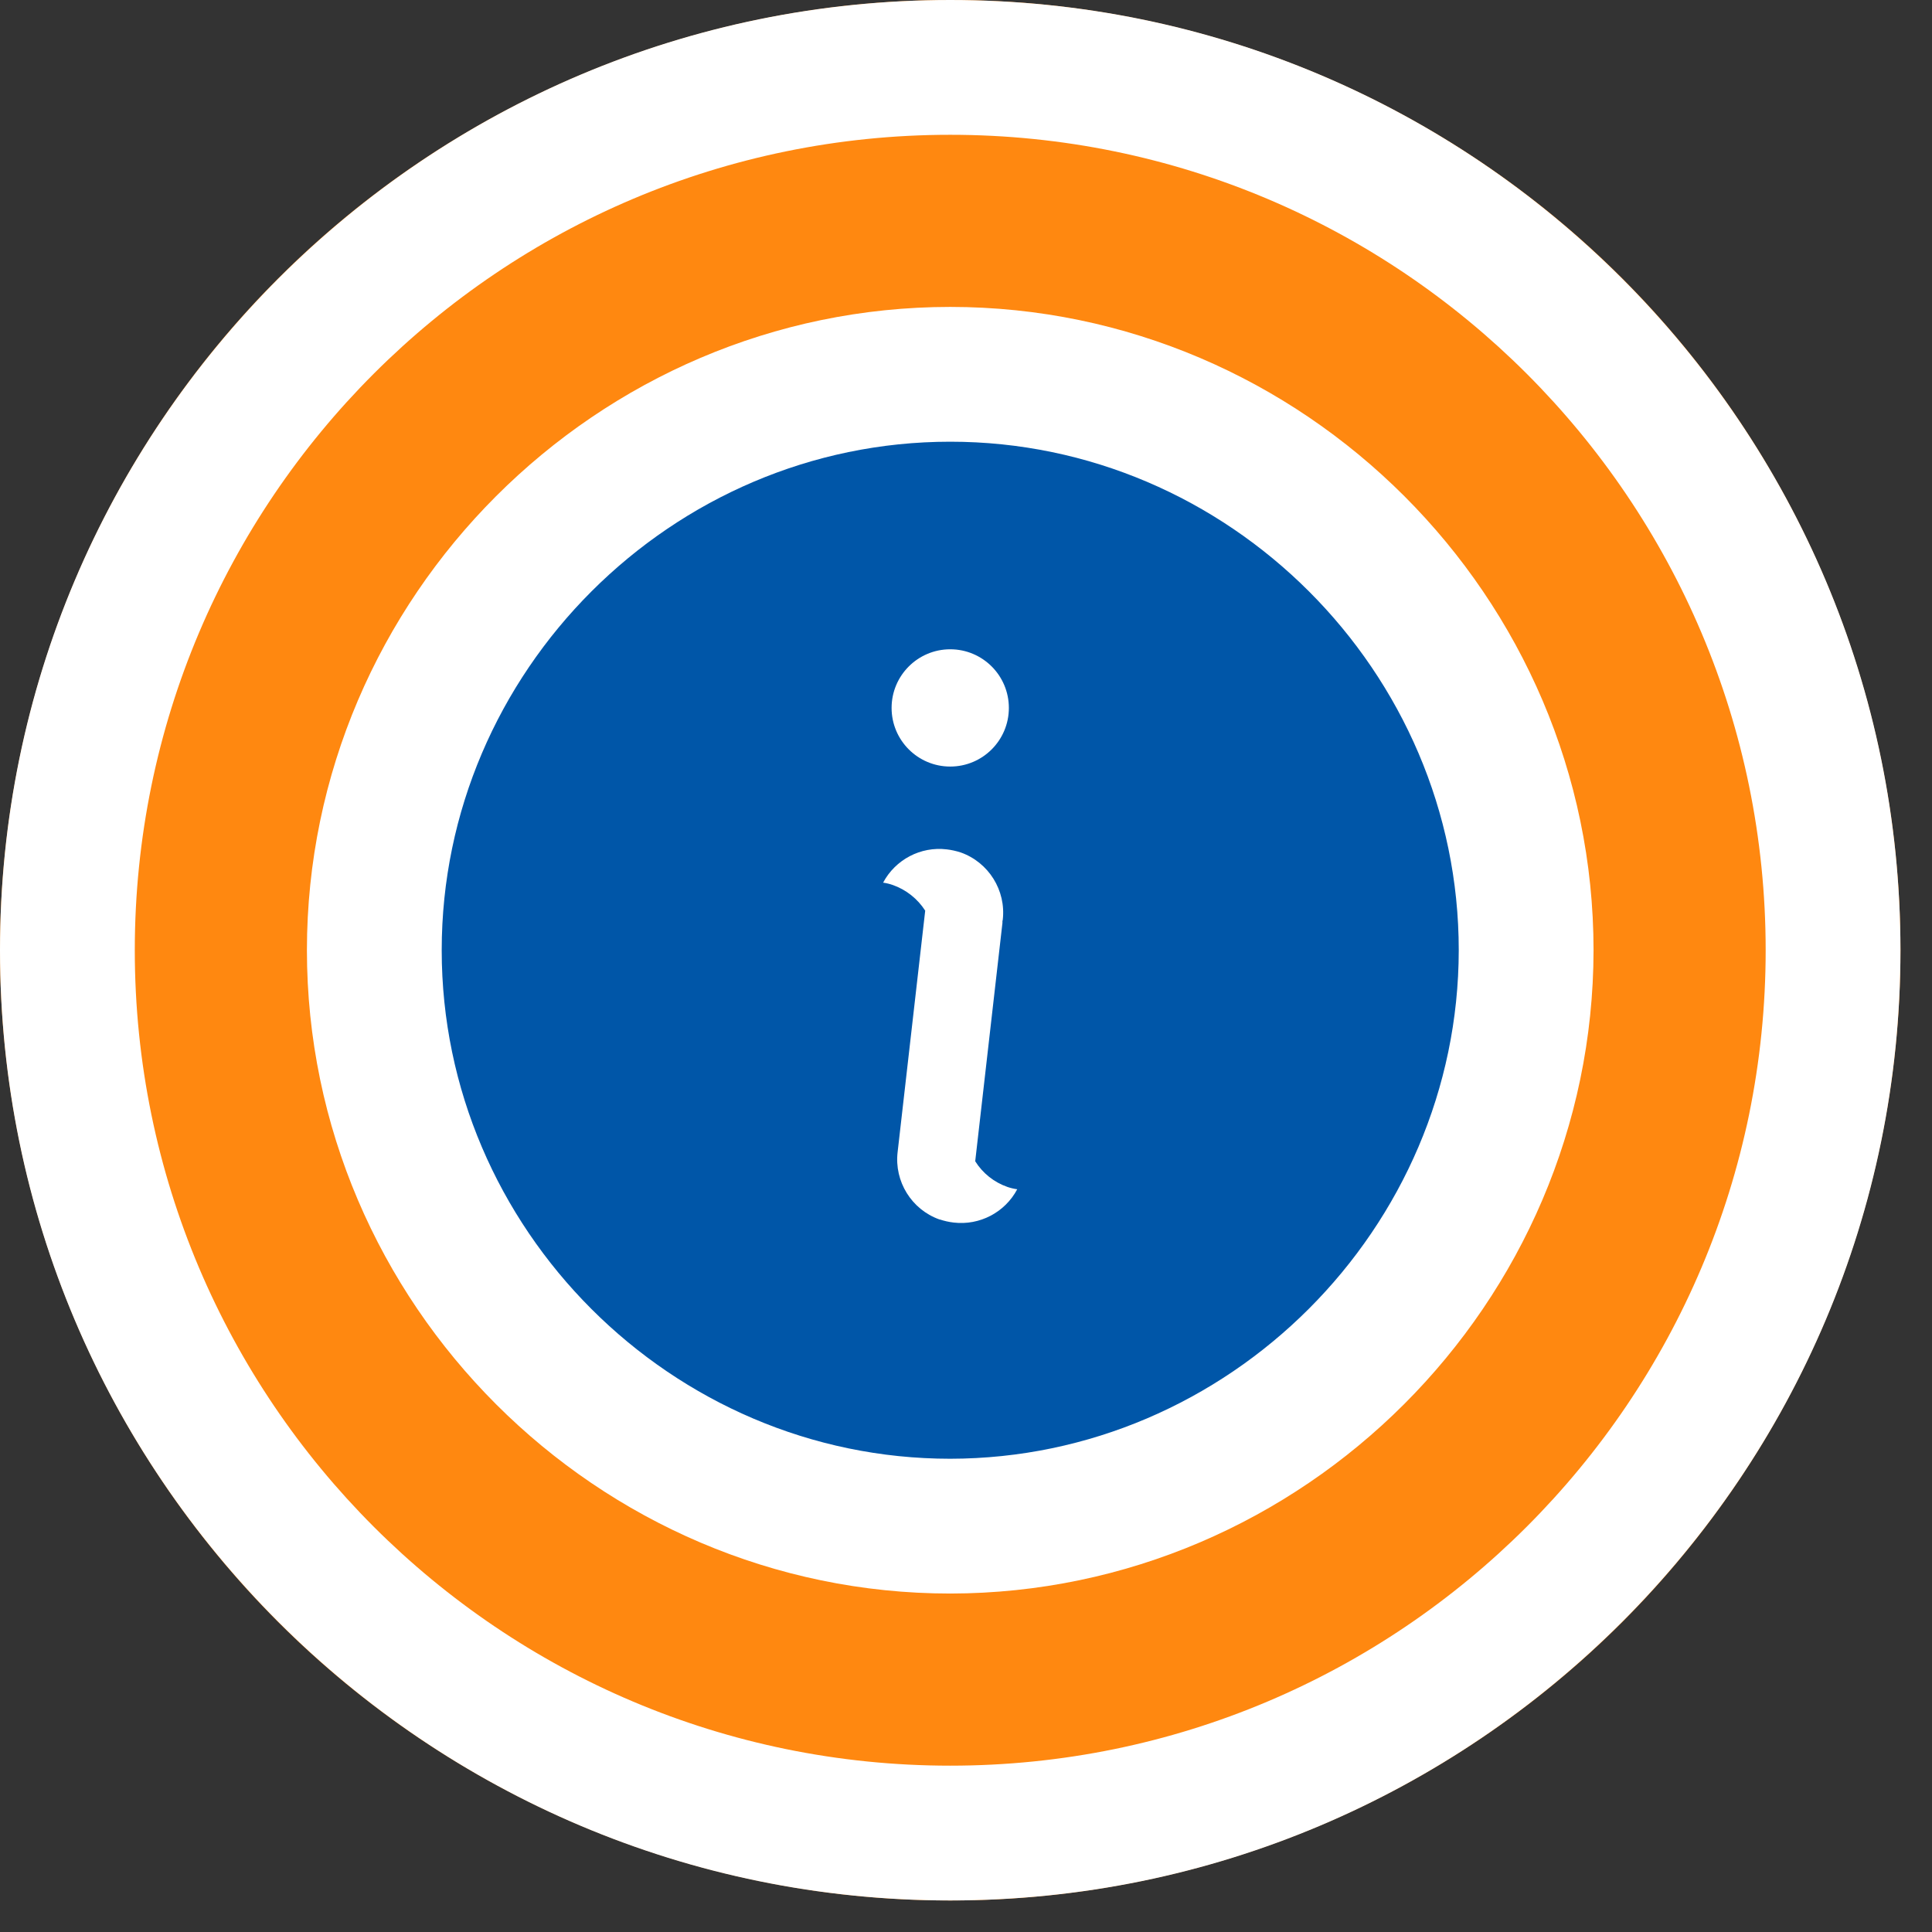 <?xml version="1.0" encoding="UTF-8" standalone="no"?><!DOCTYPE svg PUBLIC "-//W3C//DTD SVG 1.1//EN" "http://www.w3.org/Graphics/SVG/1.1/DTD/svg11.dtd"><svg width="100%" height="100%" viewBox="0 0 43 43" version="1.1" xmlns="http://www.w3.org/2000/svg" xmlns:xlink="http://www.w3.org/1999/xlink" xml:space="preserve" xmlns:serif="http://www.serif.com/" style="fill-rule:evenodd;clip-rule:evenodd;stroke-linejoin:round;stroke-miterlimit:2;"><rect x="0" y="0" width="43" height="43" fill="#333333" stroke="none"/><g><circle cx="21.149" cy="21.149" r="21.149" style="fill:#ff8810;"/><path d="M21.149,0c11.673,0 21.149,9.477 21.149,21.149c0,11.673 -9.476,21.149 -21.149,21.149c-11.672,0 -21.149,-9.476 -21.149,-21.149c-0,-11.672 9.477,-21.149 21.149,-21.149Zm0,3c10.017,-0 18.149,8.132 18.149,18.149c0,10.017 -8.132,18.149 -18.149,18.149c-10.017,0 -18.149,-8.132 -18.149,-18.149c-0,-10.017 8.132,-18.149 18.149,-18.149Z" style="fill:#fff;"/><g><path d="M21.149,33.967c-7.032,0 -12.818,-5.786 -12.818,-12.818c-0,-7.032 5.786,-12.818 12.818,-12.818c7.032,-0 12.818,5.786 12.818,12.818c-0.008,7.029 -5.789,12.81 -12.818,12.818Z" style="fill:#0056a8;fill-rule:nonzero;stroke:#fff;stroke-width:3px;"/><circle cx="21.149" cy="15.756" r="1.305" style="fill:#fff;"/><path d="M22.424,26.418c-0.298,-0.103 -0.552,-0.305 -0.719,-0.572l0.606,-5.304l-0,-0.038c-0,-0.012 0.005,-0.02 0.007,-0.031c0.076,-0.655 -0.314,-1.28 -0.935,-1.5c-0.102,-0.033 -0.207,-0.057 -0.314,-0.069c-0.578,-0.069 -1.141,0.227 -1.414,0.741c0.074,0.01 0.147,0.028 0.218,0.053c0.296,0.105 0.549,0.306 0.719,0.57l-0.614,5.374c-0.077,0.653 0.31,1.277 0.928,1.498c0.006,0.008 0.007,0 0.007,0c0.102,0.034 0.207,0.058 0.313,0.07c0.578,0.069 1.142,-0.227 1.414,-0.741c-0.073,-0.01 -0.146,-0.027 -0.216,-0.051Z" style="fill:#fff;fill-rule:nonzero;"/></g></g></svg>